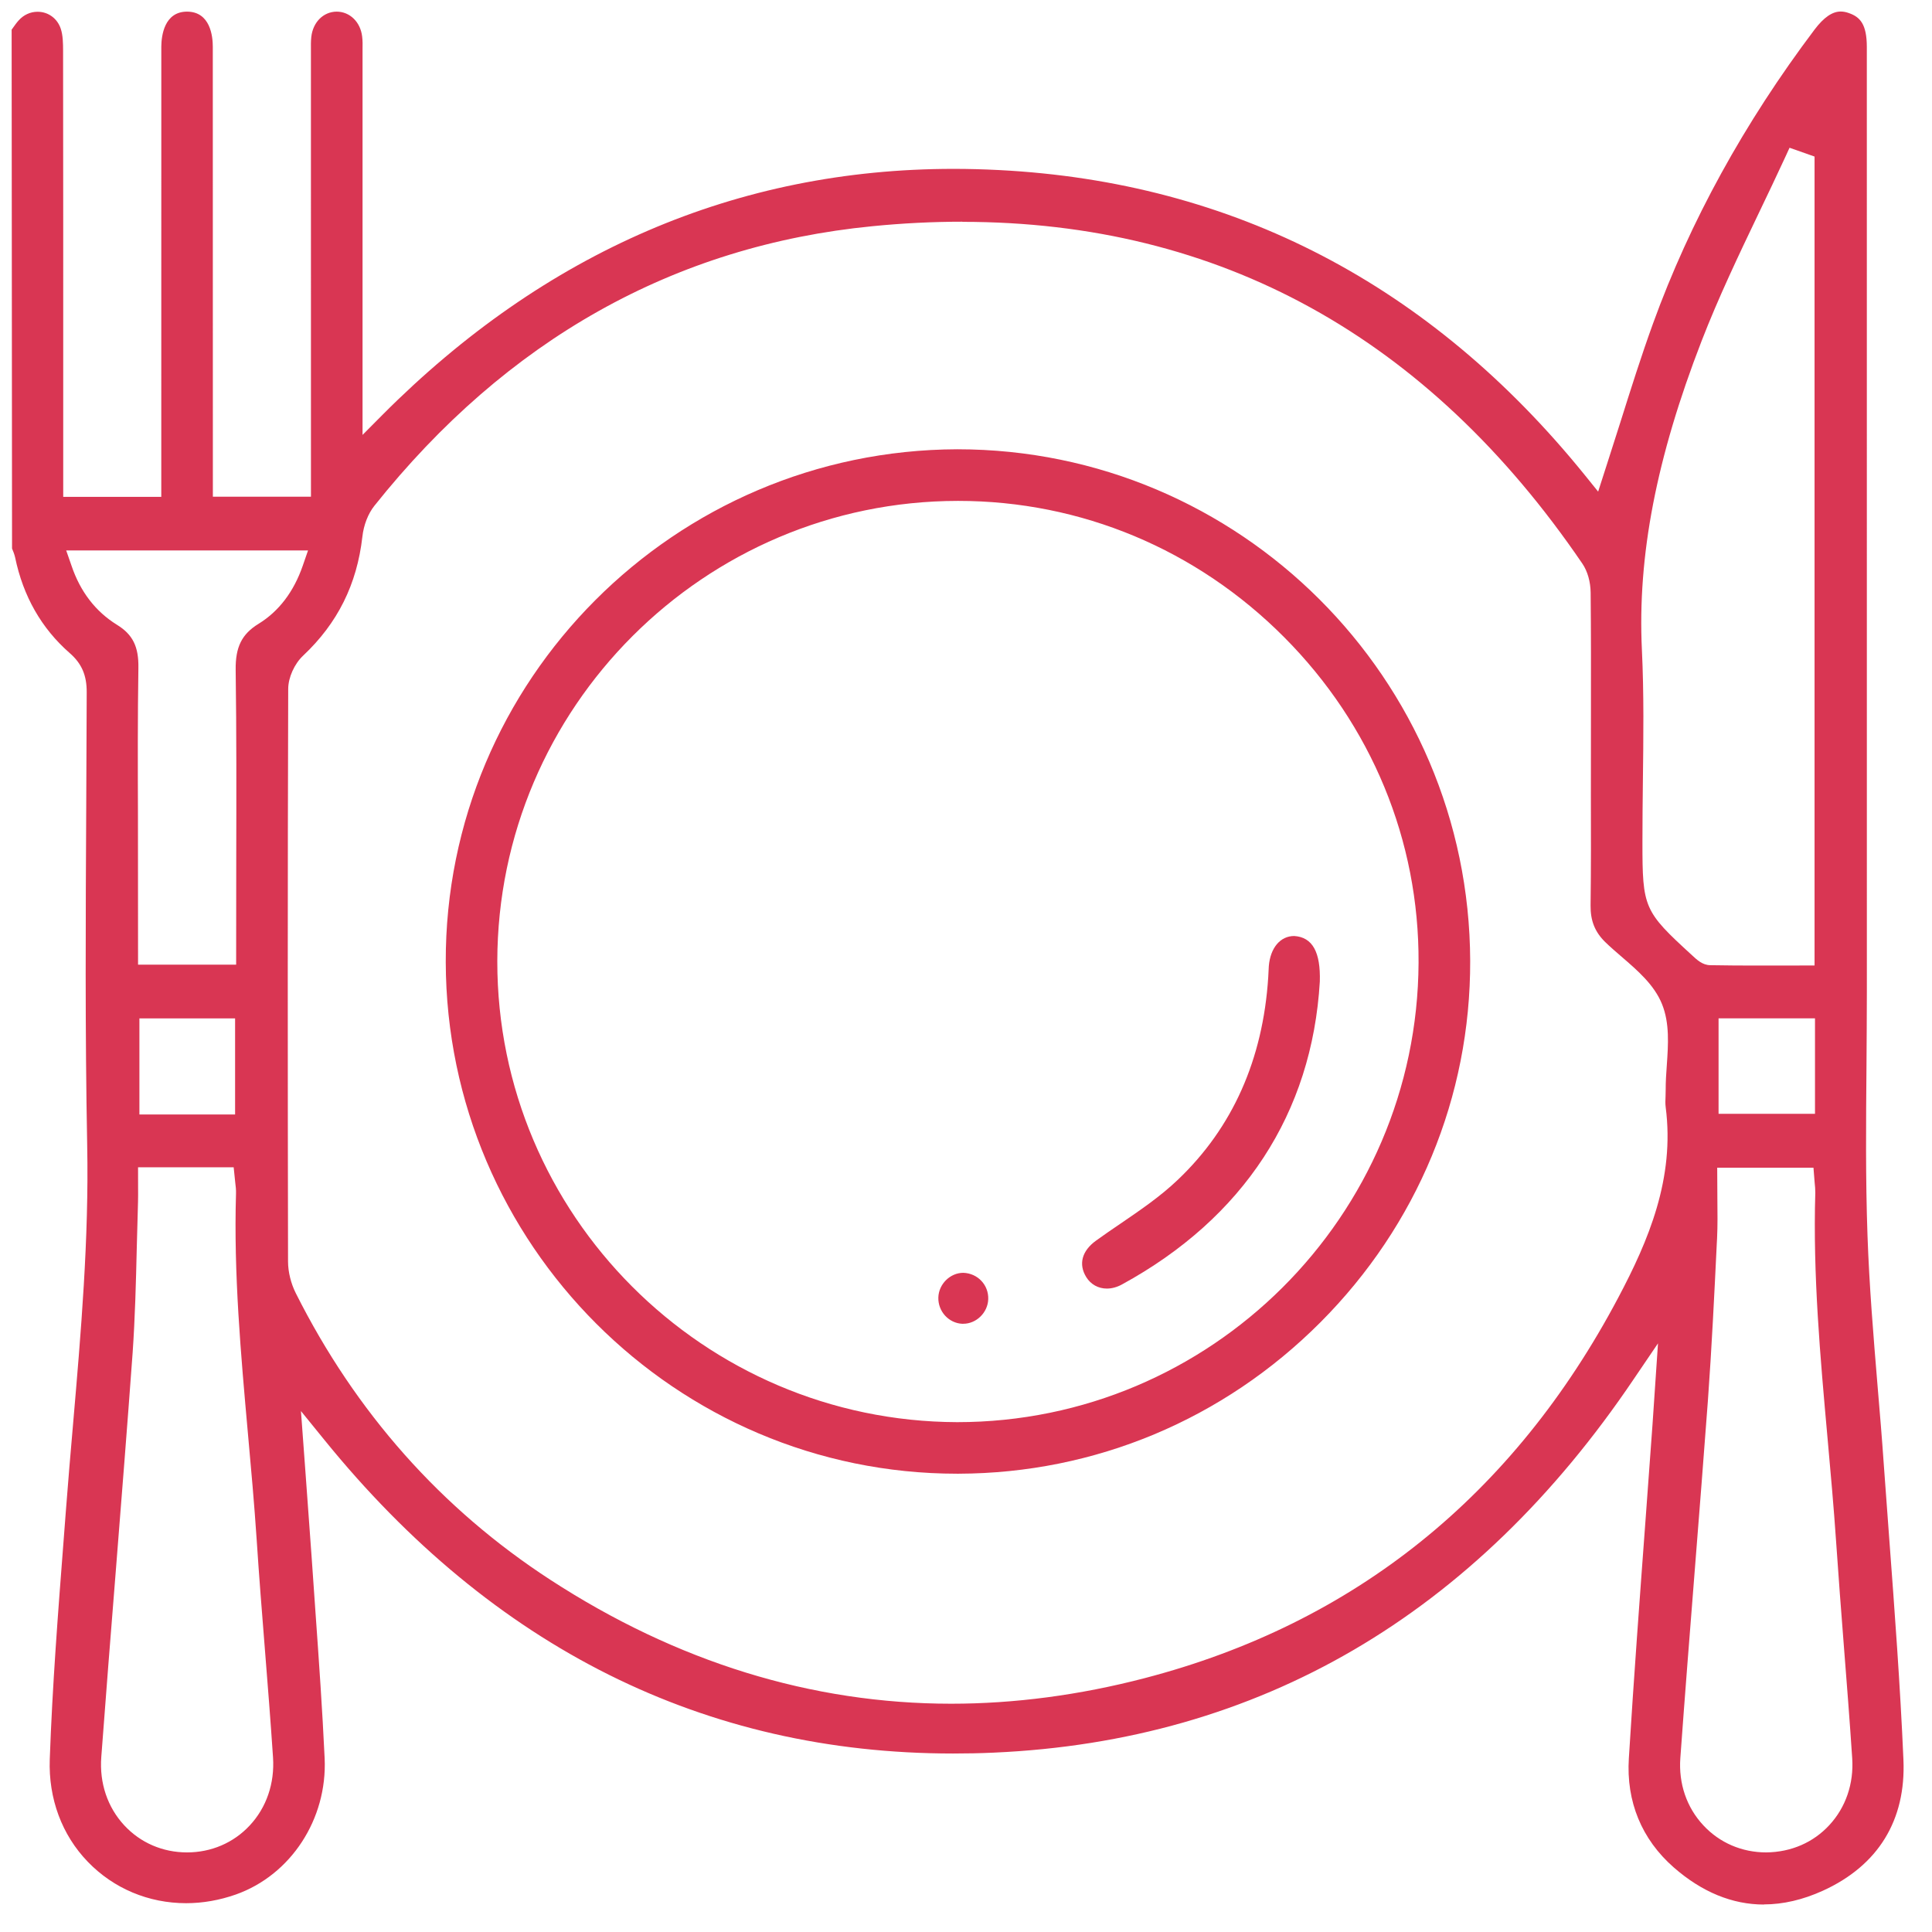 <svg height="57" viewBox="0 0 57 57" width="57" xmlns="http://www.w3.org/2000/svg"><g fill="#d93653" fill-rule="evenodd"><path d="m2.11 16.69c.259.768.711 1.354 1.342 1.744.465.287.642.643.631 1.272-.022 1.442-.018 2.884-.013 4.329l.003 4.426h2.894l.003-3.091c.004-1.869.009-3.737-.017-5.604-.009-.676.18-1.058.676-1.362.598-.368 1.037-.945 1.302-1.71l.157-.454h-7.135zm50.557-12.047c-.254.55-.515 1.097-.777 1.643-.585 1.223-1.19 2.49-1.69 3.78-1.332 3.44-1.891 6.334-1.759 9.105.062 1.289.045 2.609.029 3.886-.007.593-.013 1.186-.013 1.779-.001 1.952.04 2.046 1.463 3.347.147.138.31.29.537.293.471.009.945.011 1.417.011l1.661-.002v-23.866l-.738-.26zm-1.964 28.218h2.845v-2.816h-2.845zm-46.59.02h2.823v-2.835h-2.823zm24.279-26.34c-.862 0-1.756.044-2.654.133-5.842.572-10.786 3.347-14.693 8.249-.186.234-.316.568-.354.914-.16 1.403-.73 2.549-1.747 3.506-.26.244-.441.649-.441.985-.018 5.63-.015 11.261-.005 16.893.001.305.085.646.23.934 1.767 3.519 4.292 6.362 7.504 8.451 3.732 2.428 7.714 3.659 11.834 3.659h.001c1.862 0 3.78-.253 5.699-.753 6.185-1.61 10.89-5.39 13.981-11.234.887-1.673 1.669-3.511 1.396-5.613-.014-.104-.009-.21-.004-.317l.004-.191c-.001-.24.015-.484.033-.729.042-.608.086-1.24-.14-1.8-.228-.569-.718-.992-1.194-1.401-.166-.144-.332-.286-.483-.433-.305-.299-.438-.632-.432-1.083.014-1.079.012-2.158.009-3.238l.002-2.464c.001-1.176.003-2.35-.009-3.523-.003-.32-.091-.631-.242-.854-4.559-6.694-10.715-10.087-18.295-10.087zm-24.318 28.489c.001.153.002.293-.002.433-.014.453-.025.905-.037 1.357-.024 1.032-.051 2.065-.122 3.092-.156 2.151-.328 4.301-.498 6.453-.146 1.825-.291 3.651-.427 5.476-.057.763.183 1.477.676 2.01.477.516 1.134.8 1.852.801.716 0 1.373-.282 1.849-.792.496-.53.741-1.245.69-2.011-.071-1.064-.155-2.128-.24-3.191-.087-1.08-.172-2.16-.243-3.242-.07-1.047-.164-2.094-.259-3.14-.207-2.312-.421-4.702-.35-7.059.004-.111-.009-.226-.024-.342l-.045-.436h-2.821zm46.594.351c.004.397.009.775-.009 1.153l-.007.128c-.075 1.551-.151 3.104-.263 4.652-.124 1.665-.255 3.332-.387 4.998-.146 1.851-.293 3.705-.427 5.557-.054.752.186 1.456.679 1.984.478.515 1.137.799 1.855.799.739-.008 1.389-.294 1.861-.804.485-.524.725-1.224.676-1.97-.074-1.122-.162-2.243-.25-3.364-.078-1.005-.156-2.01-.224-3.017-.07-1.027-.163-2.055-.255-3.08-.213-2.367-.433-4.814-.36-7.227.001-.1-.008-.196-.019-.297l-.035-.442h-2.84zm1.375 20.809c-.935 0-1.831-.368-2.663-1.096-.946-.829-1.405-1.943-1.324-3.219.146-2.366.322-4.73.497-7.095l.201-2.751.162-2.396-.712 1.049c-4.699 6.968-11.053 10.679-18.883 11.026-.405.019-.806.026-1.203.026-7.329 0-13.57-3.113-18.55-9.255l-.689-.848s.267 3.609.315 4.309l.114 1.633c.102 1.434.203 2.87.27 4.305.081 1.79-.996 3.441-2.621 4.016-.482.169-.975.256-1.465.256-1.111 0-2.141-.434-2.901-1.221-.766-.792-1.164-1.867-1.123-3.024.076-2.157.246-4.353.41-6.476l.068-.889c.064-.84.136-1.681.209-2.521.232-2.692.472-5.474.417-8.245-.064-3.334-.045-6.728-.028-10.009l.014-3.341c.002-.503-.148-.848-.502-1.157-.832-.727-1.373-1.676-1.61-2.821-.021-.092-.055-.178-.091-.263l-.012-15.308.029-.04c.057-.079.112-.16.177-.231.148-.166.346-.257.559-.257.316 0 .584.197.685.502.064.19.068.437.068.652.005 3.255.004 6.509.004 9.761v3.397h2.893l.001-13.289c.003-.308.084-1.027.76-1.027.685.003.759.725.759 1.035l.002 13.276h2.894l-.001-13.181c-.001-.128-.003-.256.011-.383.048-.436.355-.743.747-.747.391 0 .703.307.753.732.017.129.014.257.012.386v11.37l.585-.589c4.799-4.817 10.47-7.26 16.855-7.26.441 0 .887.012 1.337.035 6.922.354 12.736 3.381 17.28 8.995l.397.492s.504-1.564.654-2.041c.311-.988.618-1.961.966-2.921 1.088-3.003 2.692-5.92 4.767-8.672.27-.356.521-.53.768-.53.076 0 .156.014.243.046.328.114.529.323.529 1.004l.001 27.875c0 .727-.007 1.454-.011 2.182-.014 1.639-.029 3.335.03 5.004.052 1.488.177 2.993.298 4.451.064.756.128 1.514.18 2.269l.162 2.205c.16 2.143.326 4.359.42 6.54.078 1.786-.745 3.124-2.377 3.866-.59.268-1.175.404-1.739.404z"/><path d="m28.258 14.778c-7.483.007-13.577 6.099-13.586 13.583-.005 7.474 6.08 13.574 13.567 13.597 7.489.001 13.576-6.08 13.613-13.553.019-3.608-1.389-7.018-3.965-9.605-2.582-2.594-5.996-4.022-9.617-4.022zm-.019 28.701c-8.296 0-15.065-6.771-15.088-15.092-.023-8.318 6.746-15.106 15.092-15.132 8.338 0 15.107 6.771 15.132 15.093.011 4.008-1.559 7.797-4.419 10.665-2.861 2.869-6.652 4.454-10.675 4.466z"/><path d="m32.656 38.017c-.252 0-.475-.122-.608-.338-.235-.381-.13-.774.289-1.077.239-.173.483-.34.728-.506.575-.393 1.17-.797 1.685-1.289 1.613-1.534 2.511-3.546 2.667-5.977l.017-.326c.045-.54.339-.889.749-.889.546.034.781.485.756 1.343-.229 3.886-2.251 6.981-5.844 8.941-.142.077-.294.118-.439.118"/><path d="m28.397 39.056c-.405-.015-.726-.365-.713-.779.012-.393.349-.725.735-.725.431.014.75.362.737.774-.01.396-.348.729-.736.729z"/></g></svg>
